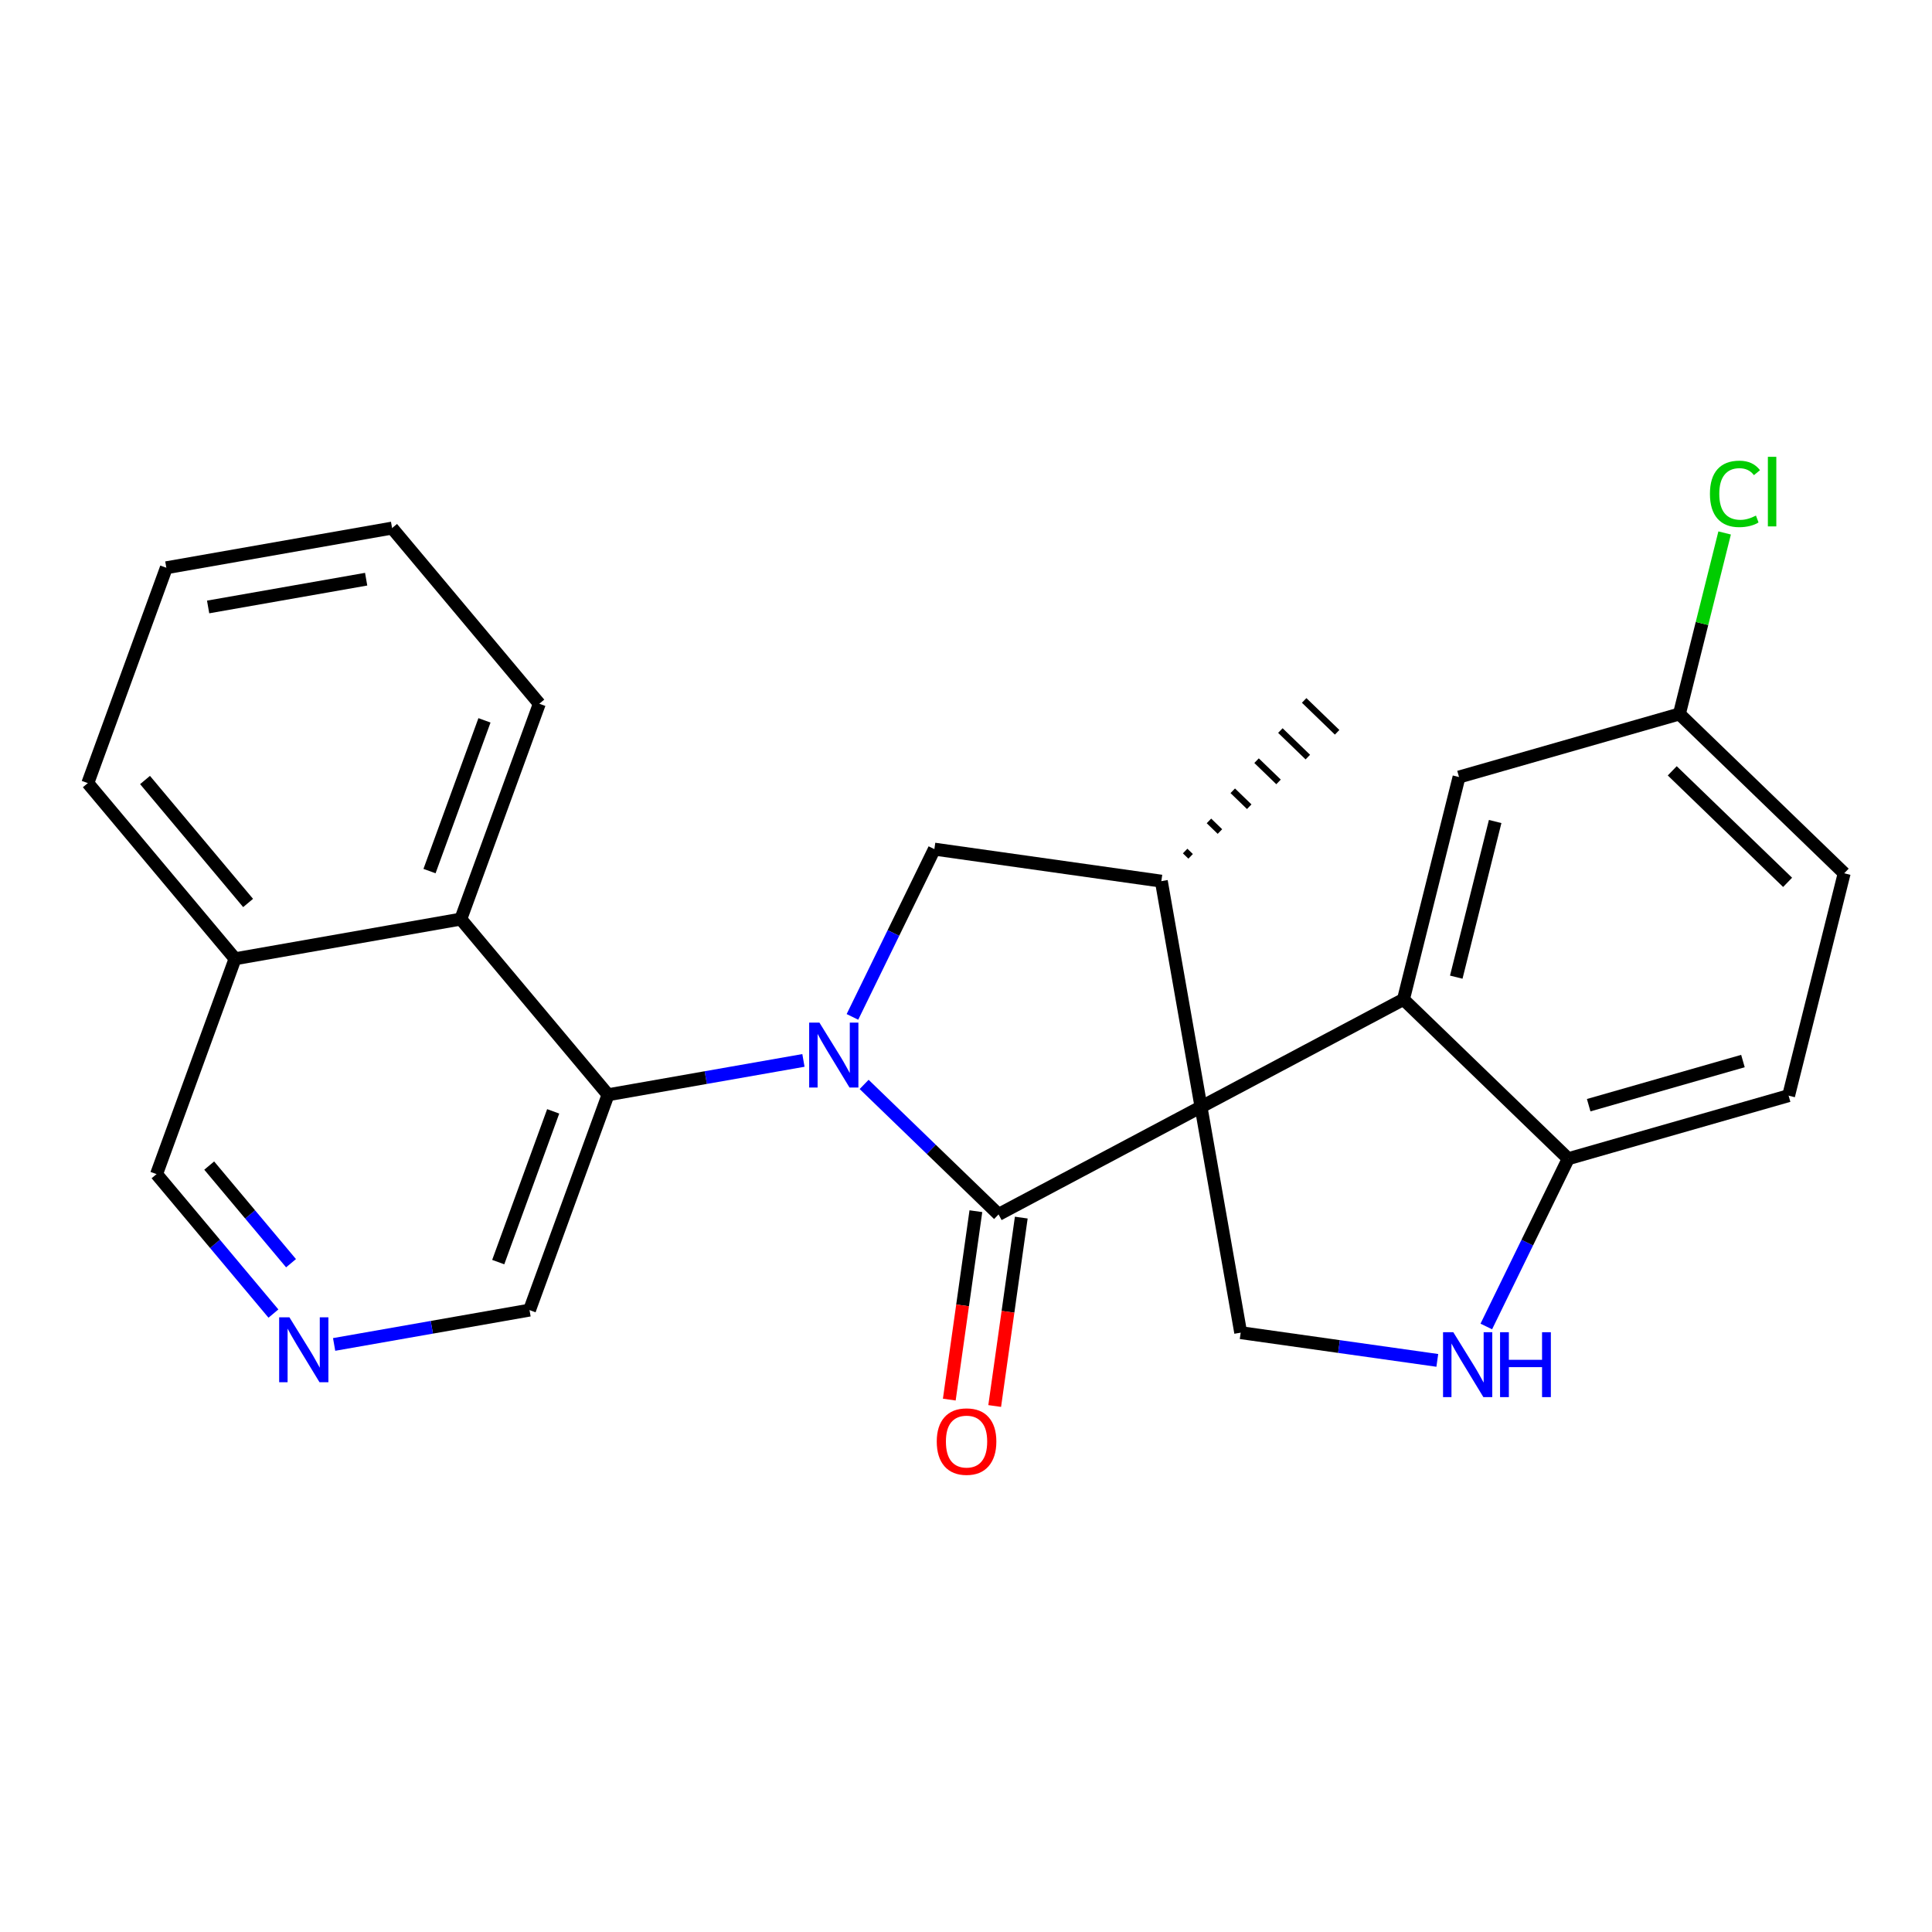 <?xml version='1.0' encoding='iso-8859-1'?>
<svg version='1.1' baseProfile='full'
              xmlns='http://www.w3.org/2000/svg'
                      xmlns:rdkit='http://www.rdkit.org/xml'
                      xmlns:xlink='http://www.w3.org/1999/xlink'
                  xml:space='preserve'
width='300px' height='300px' viewBox='0 0 300 300'>
<!-- END OF HEADER -->
<rect style='opacity:1.0;fill:#FFFFFF;stroke:none' width='300' height='300' x='0' y='0'> </rect>
<rect style='opacity:1.0;fill:#FFFFFF;stroke:none' width='300' height='300' x='0' y='0'> </rect>
<path class='bond-0 atom-1 atom-0' d='M 184.881,132.972 L 184.028,132.148' style='fill:none;fill-rule:evenodd;stroke:#000000;stroke-width:1.0px;stroke-linecap:butt;stroke-linejoin:miter;stroke-opacity:1' />
<path class='bond-0 atom-1 atom-0' d='M 189.431,129.12 L 187.725,127.471' style='fill:none;fill-rule:evenodd;stroke:#000000;stroke-width:1.0px;stroke-linecap:butt;stroke-linejoin:miter;stroke-opacity:1' />
<path class='bond-0 atom-1 atom-0' d='M 193.98,125.267 L 191.422,122.793' style='fill:none;fill-rule:evenodd;stroke:#000000;stroke-width:1.0px;stroke-linecap:butt;stroke-linejoin:miter;stroke-opacity:1' />
<path class='bond-0 atom-1 atom-0' d='M 198.53,121.415 L 195.118,118.116' style='fill:none;fill-rule:evenodd;stroke:#000000;stroke-width:1.0px;stroke-linecap:butt;stroke-linejoin:miter;stroke-opacity:1' />
<path class='bond-0 atom-1 atom-0' d='M 203.079,117.562 L 198.815,113.439' style='fill:none;fill-rule:evenodd;stroke:#000000;stroke-width:1.0px;stroke-linecap:butt;stroke-linejoin:miter;stroke-opacity:1' />
<path class='bond-0 atom-1 atom-0' d='M 207.629,113.71 L 202.511,108.762' style='fill:none;fill-rule:evenodd;stroke:#000000;stroke-width:1.0px;stroke-linecap:butt;stroke-linejoin:miter;stroke-opacity:1' />
<path class='bond-1 atom-1 atom-2' d='M 180.332,136.825 L 145.09,131.852' style='fill:none;fill-rule:evenodd;stroke:#000000;stroke-width:2.0px;stroke-linecap:butt;stroke-linejoin:miter;stroke-opacity:1' />
<path class='bond-25 atom-16 atom-1' d='M 186.493,171.879 L 180.332,136.825' style='fill:none;fill-rule:evenodd;stroke:#000000;stroke-width:2.0px;stroke-linecap:butt;stroke-linejoin:miter;stroke-opacity:1' />
<path class='bond-2 atom-2 atom-3' d='M 145.09,131.852 L 138.728,144.877' style='fill:none;fill-rule:evenodd;stroke:#000000;stroke-width:2.0px;stroke-linecap:butt;stroke-linejoin:miter;stroke-opacity:1' />
<path class='bond-2 atom-2 atom-3' d='M 138.728,144.877 L 132.366,157.903' style='fill:none;fill-rule:evenodd;stroke:#0000FF;stroke-width:2.0px;stroke-linecap:butt;stroke-linejoin:miter;stroke-opacity:1' />
<path class='bond-3 atom-3 atom-4' d='M 124.758,164.661 L 109.587,167.327' style='fill:none;fill-rule:evenodd;stroke:#0000FF;stroke-width:2.0px;stroke-linecap:butt;stroke-linejoin:miter;stroke-opacity:1' />
<path class='bond-3 atom-3 atom-4' d='M 109.587,167.327 L 94.416,169.994' style='fill:none;fill-rule:evenodd;stroke:#000000;stroke-width:2.0px;stroke-linecap:butt;stroke-linejoin:miter;stroke-opacity:1' />
<path class='bond-13 atom-3 atom-14' d='M 134.182,168.388 L 144.62,178.479' style='fill:none;fill-rule:evenodd;stroke:#0000FF;stroke-width:2.0px;stroke-linecap:butt;stroke-linejoin:miter;stroke-opacity:1' />
<path class='bond-13 atom-3 atom-14' d='M 144.62,178.479 L 155.058,188.571' style='fill:none;fill-rule:evenodd;stroke:#000000;stroke-width:2.0px;stroke-linecap:butt;stroke-linejoin:miter;stroke-opacity:1' />
<path class='bond-4 atom-4 atom-5' d='M 94.416,169.994 L 82.224,203.432' style='fill:none;fill-rule:evenodd;stroke:#000000;stroke-width:2.0px;stroke-linecap:butt;stroke-linejoin:miter;stroke-opacity:1' />
<path class='bond-4 atom-4 atom-5' d='M 85.899,172.571 L 77.365,195.978' style='fill:none;fill-rule:evenodd;stroke:#000000;stroke-width:2.0px;stroke-linecap:butt;stroke-linejoin:miter;stroke-opacity:1' />
<path class='bond-27 atom-13 atom-4' d='M 71.553,142.716 L 94.416,169.994' style='fill:none;fill-rule:evenodd;stroke:#000000;stroke-width:2.0px;stroke-linecap:butt;stroke-linejoin:miter;stroke-opacity:1' />
<path class='bond-5 atom-5 atom-6' d='M 82.224,203.432 L 67.053,206.098' style='fill:none;fill-rule:evenodd;stroke:#000000;stroke-width:2.0px;stroke-linecap:butt;stroke-linejoin:miter;stroke-opacity:1' />
<path class='bond-5 atom-5 atom-6' d='M 67.053,206.098 L 51.883,208.765' style='fill:none;fill-rule:evenodd;stroke:#0000FF;stroke-width:2.0px;stroke-linecap:butt;stroke-linejoin:miter;stroke-opacity:1' />
<path class='bond-6 atom-6 atom-7' d='M 42.458,203.971 L 33.383,193.143' style='fill:none;fill-rule:evenodd;stroke:#0000FF;stroke-width:2.0px;stroke-linecap:butt;stroke-linejoin:miter;stroke-opacity:1' />
<path class='bond-6 atom-6 atom-7' d='M 33.383,193.143 L 24.308,182.316' style='fill:none;fill-rule:evenodd;stroke:#000000;stroke-width:2.0px;stroke-linecap:butt;stroke-linejoin:miter;stroke-opacity:1' />
<path class='bond-6 atom-6 atom-7' d='M 45.191,196.15 L 38.838,188.571' style='fill:none;fill-rule:evenodd;stroke:#0000FF;stroke-width:2.0px;stroke-linecap:butt;stroke-linejoin:miter;stroke-opacity:1' />
<path class='bond-6 atom-6 atom-7' d='M 38.838,188.571 L 32.486,180.991' style='fill:none;fill-rule:evenodd;stroke:#000000;stroke-width:2.0px;stroke-linecap:butt;stroke-linejoin:miter;stroke-opacity:1' />
<path class='bond-7 atom-7 atom-8' d='M 24.308,182.316 L 36.499,148.878' style='fill:none;fill-rule:evenodd;stroke:#000000;stroke-width:2.0px;stroke-linecap:butt;stroke-linejoin:miter;stroke-opacity:1' />
<path class='bond-8 atom-8 atom-9' d='M 36.499,148.878 L 13.636,121.6' style='fill:none;fill-rule:evenodd;stroke:#000000;stroke-width:2.0px;stroke-linecap:butt;stroke-linejoin:miter;stroke-opacity:1' />
<path class='bond-8 atom-8 atom-9' d='M 38.525,140.213 L 22.521,121.119' style='fill:none;fill-rule:evenodd;stroke:#000000;stroke-width:2.0px;stroke-linecap:butt;stroke-linejoin:miter;stroke-opacity:1' />
<path class='bond-29 atom-13 atom-8' d='M 71.553,142.716 L 36.499,148.878' style='fill:none;fill-rule:evenodd;stroke:#000000;stroke-width:2.0px;stroke-linecap:butt;stroke-linejoin:miter;stroke-opacity:1' />
<path class='bond-9 atom-9 atom-10' d='M 13.636,121.6 L 25.828,88.162' style='fill:none;fill-rule:evenodd;stroke:#000000;stroke-width:2.0px;stroke-linecap:butt;stroke-linejoin:miter;stroke-opacity:1' />
<path class='bond-10 atom-10 atom-11' d='M 25.828,88.162 L 60.882,82.001' style='fill:none;fill-rule:evenodd;stroke:#000000;stroke-width:2.0px;stroke-linecap:butt;stroke-linejoin:miter;stroke-opacity:1' />
<path class='bond-10 atom-10 atom-11' d='M 32.318,94.249 L 56.856,89.936' style='fill:none;fill-rule:evenodd;stroke:#000000;stroke-width:2.0px;stroke-linecap:butt;stroke-linejoin:miter;stroke-opacity:1' />
<path class='bond-11 atom-11 atom-12' d='M 60.882,82.001 L 83.745,109.278' style='fill:none;fill-rule:evenodd;stroke:#000000;stroke-width:2.0px;stroke-linecap:butt;stroke-linejoin:miter;stroke-opacity:1' />
<path class='bond-12 atom-12 atom-13' d='M 83.745,109.278 L 71.553,142.716' style='fill:none;fill-rule:evenodd;stroke:#000000;stroke-width:2.0px;stroke-linecap:butt;stroke-linejoin:miter;stroke-opacity:1' />
<path class='bond-12 atom-12 atom-13' d='M 75.228,111.856 L 66.694,135.262' style='fill:none;fill-rule:evenodd;stroke:#000000;stroke-width:2.0px;stroke-linecap:butt;stroke-linejoin:miter;stroke-opacity:1' />
<path class='bond-14 atom-14 atom-15' d='M 151.534,188.073 L 149.47,202.701' style='fill:none;fill-rule:evenodd;stroke:#000000;stroke-width:2.0px;stroke-linecap:butt;stroke-linejoin:miter;stroke-opacity:1' />
<path class='bond-14 atom-14 atom-15' d='M 149.47,202.701 L 147.406,217.329' style='fill:none;fill-rule:evenodd;stroke:#FF0000;stroke-width:2.0px;stroke-linecap:butt;stroke-linejoin:miter;stroke-opacity:1' />
<path class='bond-14 atom-14 atom-15' d='M 158.583,189.068 L 156.519,203.696' style='fill:none;fill-rule:evenodd;stroke:#000000;stroke-width:2.0px;stroke-linecap:butt;stroke-linejoin:miter;stroke-opacity:1' />
<path class='bond-14 atom-14 atom-15' d='M 156.519,203.696 L 154.455,218.324' style='fill:none;fill-rule:evenodd;stroke:#FF0000;stroke-width:2.0px;stroke-linecap:butt;stroke-linejoin:miter;stroke-opacity:1' />
<path class='bond-15 atom-14 atom-16' d='M 155.058,188.571 L 186.493,171.879' style='fill:none;fill-rule:evenodd;stroke:#000000;stroke-width:2.0px;stroke-linecap:butt;stroke-linejoin:miter;stroke-opacity:1' />
<path class='bond-16 atom-16 atom-17' d='M 186.493,171.879 L 192.654,206.933' style='fill:none;fill-rule:evenodd;stroke:#000000;stroke-width:2.0px;stroke-linecap:butt;stroke-linejoin:miter;stroke-opacity:1' />
<path class='bond-28 atom-25 atom-16' d='M 217.928,155.187 L 186.493,171.879' style='fill:none;fill-rule:evenodd;stroke:#000000;stroke-width:2.0px;stroke-linecap:butt;stroke-linejoin:miter;stroke-opacity:1' />
<path class='bond-17 atom-17 atom-18' d='M 192.654,206.933 L 207.919,209.087' style='fill:none;fill-rule:evenodd;stroke:#000000;stroke-width:2.0px;stroke-linecap:butt;stroke-linejoin:miter;stroke-opacity:1' />
<path class='bond-17 atom-17 atom-18' d='M 207.919,209.087 L 223.184,211.241' style='fill:none;fill-rule:evenodd;stroke:#0000FF;stroke-width:2.0px;stroke-linecap:butt;stroke-linejoin:miter;stroke-opacity:1' />
<path class='bond-18 atom-18 atom-19' d='M 230.792,205.976 L 237.154,192.95' style='fill:none;fill-rule:evenodd;stroke:#0000FF;stroke-width:2.0px;stroke-linecap:butt;stroke-linejoin:miter;stroke-opacity:1' />
<path class='bond-18 atom-18 atom-19' d='M 237.154,192.95 L 243.516,179.925' style='fill:none;fill-rule:evenodd;stroke:#000000;stroke-width:2.0px;stroke-linecap:butt;stroke-linejoin:miter;stroke-opacity:1' />
<path class='bond-19 atom-19 atom-20' d='M 243.516,179.925 L 277.734,170.133' style='fill:none;fill-rule:evenodd;stroke:#000000;stroke-width:2.0px;stroke-linecap:butt;stroke-linejoin:miter;stroke-opacity:1' />
<path class='bond-19 atom-19 atom-20' d='M 246.691,171.613 L 270.643,164.759' style='fill:none;fill-rule:evenodd;stroke:#000000;stroke-width:2.0px;stroke-linecap:butt;stroke-linejoin:miter;stroke-opacity:1' />
<path class='bond-26 atom-25 atom-19' d='M 217.928,155.187 L 243.516,179.925' style='fill:none;fill-rule:evenodd;stroke:#000000;stroke-width:2.0px;stroke-linecap:butt;stroke-linejoin:miter;stroke-opacity:1' />
<path class='bond-20 atom-20 atom-21' d='M 277.734,170.133 L 286.364,135.604' style='fill:none;fill-rule:evenodd;stroke:#000000;stroke-width:2.0px;stroke-linecap:butt;stroke-linejoin:miter;stroke-opacity:1' />
<path class='bond-21 atom-21 atom-22' d='M 286.364,135.604 L 260.775,110.866' style='fill:none;fill-rule:evenodd;stroke:#000000;stroke-width:2.0px;stroke-linecap:butt;stroke-linejoin:miter;stroke-opacity:1' />
<path class='bond-21 atom-21 atom-22' d='M 277.578,137.011 L 259.666,119.694' style='fill:none;fill-rule:evenodd;stroke:#000000;stroke-width:2.0px;stroke-linecap:butt;stroke-linejoin:miter;stroke-opacity:1' />
<path class='bond-22 atom-22 atom-23' d='M 260.775,110.866 L 264.287,96.812' style='fill:none;fill-rule:evenodd;stroke:#000000;stroke-width:2.0px;stroke-linecap:butt;stroke-linejoin:miter;stroke-opacity:1' />
<path class='bond-22 atom-22 atom-23' d='M 264.287,96.812 L 267.8,82.757' style='fill:none;fill-rule:evenodd;stroke:#00CC00;stroke-width:2.0px;stroke-linecap:butt;stroke-linejoin:miter;stroke-opacity:1' />
<path class='bond-23 atom-22 atom-24' d='M 260.775,110.866 L 226.557,120.658' style='fill:none;fill-rule:evenodd;stroke:#000000;stroke-width:2.0px;stroke-linecap:butt;stroke-linejoin:miter;stroke-opacity:1' />
<path class='bond-24 atom-24 atom-25' d='M 226.557,120.658 L 217.928,155.187' style='fill:none;fill-rule:evenodd;stroke:#000000;stroke-width:2.0px;stroke-linecap:butt;stroke-linejoin:miter;stroke-opacity:1' />
<path class='bond-24 atom-24 atom-25' d='M 232.168,127.563 L 226.128,151.733' style='fill:none;fill-rule:evenodd;stroke:#000000;stroke-width:2.0px;stroke-linecap:butt;stroke-linejoin:miter;stroke-opacity:1' />
<path  class='atom-3' d='M 127.242 158.793
L 130.545 164.132
Q 130.872 164.658, 131.399 165.612
Q 131.926 166.566, 131.954 166.623
L 131.954 158.793
L 133.292 158.793
L 133.292 168.872
L 131.911 168.872
L 128.367 163.035
Q 127.954 162.352, 127.512 161.569
Q 127.085 160.786, 126.957 160.544
L 126.957 168.872
L 125.647 168.872
L 125.647 158.793
L 127.242 158.793
' fill='#0000FF'/>
<path  class='atom-6' d='M 44.942 204.553
L 48.245 209.892
Q 48.573 210.419, 49.099 211.373
Q 49.626 212.326, 49.655 212.383
L 49.655 204.553
L 50.993 204.553
L 50.993 214.633
L 49.612 214.633
L 46.067 208.796
Q 45.654 208.112, 45.213 207.329
Q 44.786 206.546, 44.657 206.304
L 44.657 214.633
L 43.348 214.633
L 43.348 204.553
L 44.942 204.553
' fill='#0000FF'/>
<path  class='atom-15' d='M 145.459 223.841
Q 145.459 221.421, 146.655 220.069
Q 147.851 218.716, 150.086 218.716
Q 152.321 218.716, 153.517 220.069
Q 154.713 221.421, 154.713 223.841
Q 154.713 226.29, 153.502 227.685
Q 152.292 229.066, 150.086 229.066
Q 147.865 229.066, 146.655 227.685
Q 145.459 226.304, 145.459 223.841
M 150.086 227.927
Q 151.623 227.927, 152.449 226.902
Q 153.289 225.863, 153.289 223.841
Q 153.289 221.862, 152.449 220.866
Q 151.623 219.855, 150.086 219.855
Q 148.548 219.855, 147.708 220.852
Q 146.882 221.848, 146.882 223.841
Q 146.882 225.877, 147.708 226.902
Q 148.548 227.927, 150.086 227.927
' fill='#FF0000'/>
<path  class='atom-18' d='M 225.668 206.866
L 228.971 212.205
Q 229.299 212.731, 229.825 213.685
Q 230.352 214.639, 230.381 214.696
L 230.381 206.866
L 231.719 206.866
L 231.719 216.945
L 230.338 216.945
L 226.793 211.108
Q 226.38 210.425, 225.939 209.642
Q 225.512 208.859, 225.384 208.617
L 225.384 216.945
L 224.074 216.945
L 224.074 206.866
L 225.668 206.866
' fill='#0000FF'/>
<path  class='atom-18' d='M 232.929 206.866
L 234.296 206.866
L 234.296 211.151
L 239.449 211.151
L 239.449 206.866
L 240.816 206.866
L 240.816 216.945
L 239.449 216.945
L 239.449 212.29
L 234.296 212.29
L 234.296 216.945
L 232.929 216.945
L 232.929 206.866
' fill='#0000FF'/>
<path  class='atom-23' d='M 265.518 76.685
Q 265.518 74.18, 266.685 72.87
Q 267.867 71.546, 270.102 71.546
Q 272.18 71.546, 273.291 73.012
L 272.351 73.781
Q 271.54 72.713, 270.102 72.713
Q 268.579 72.713, 267.767 73.739
Q 266.97 74.749, 266.97 76.685
Q 266.97 78.679, 267.796 79.704
Q 268.636 80.729, 270.259 80.729
Q 271.369 80.729, 272.665 80.059
L 273.063 81.127
Q 272.536 81.469, 271.739 81.668
Q 270.942 81.868, 270.059 81.868
Q 267.867 81.868, 266.685 80.529
Q 265.518 79.191, 265.518 76.685
' fill='#00CC00'/>
<path  class='atom-23' d='M 274.515 70.934
L 275.825 70.934
L 275.825 81.739
L 274.515 81.739
L 274.515 70.934
' fill='#00CC00'/>
</svg>
